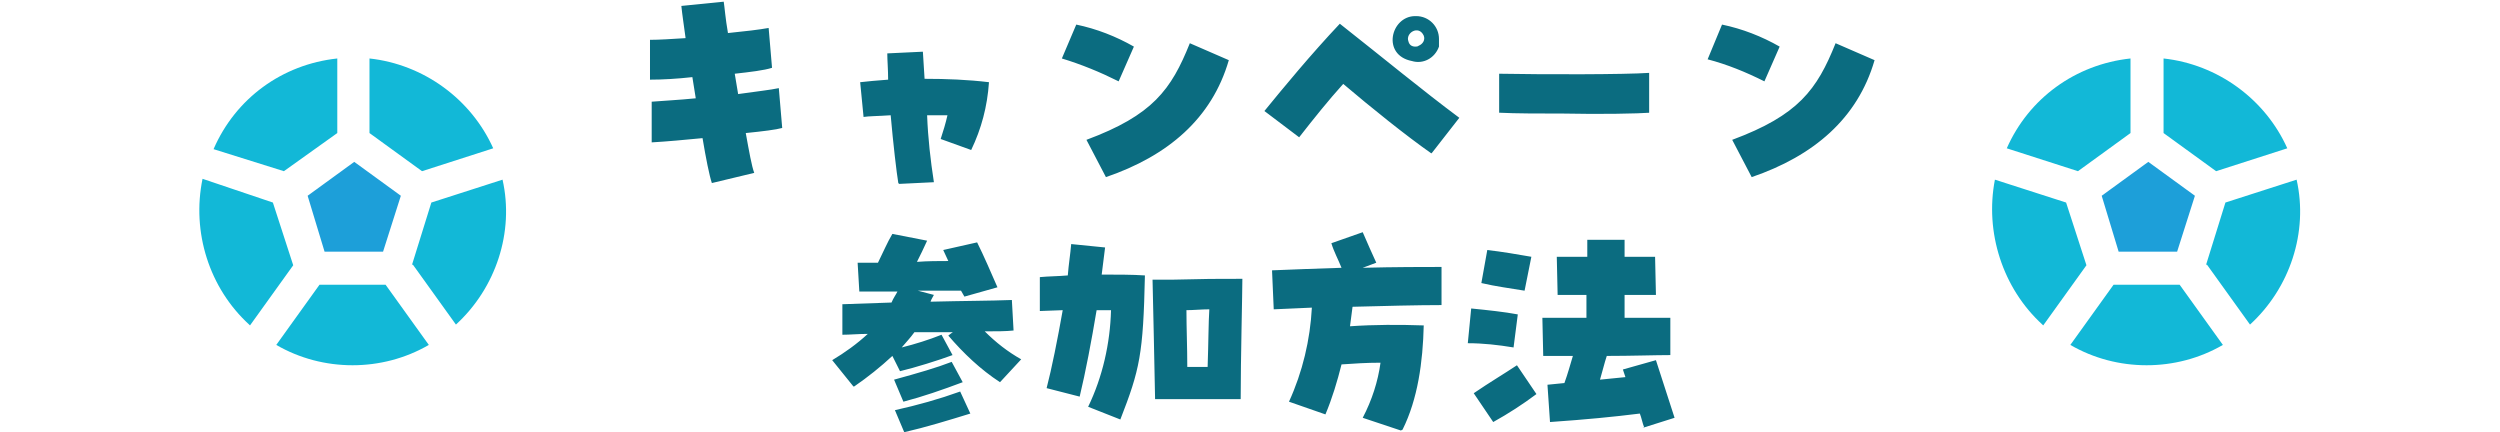 <svg xmlns="http://www.w3.org/2000/svg" x="0" y="0" viewBox="0 0 295 51" width="295" height="51">  <path fill="#0b6c80" d="M84,21.6l5-1.2c-.3-.8-.6-2.5-1-4.7,2-.2,3.6-.4,4.3-.6l-.4-4.7c-.9.2-2.7.4-4.8.7l-.4-2.4c1.8-.2,3.5-.4,4.4-.7l-.4-4.7c-1.1.2-2.8.4-4.8.6-.3-1.7-.4-3.1-.5-3.7l-5,.5c.1,1,.3,2.3.5,3.8-1.6.1-3.1.2-4.2.2v4.7c1.5,0,3.2-.1,5-.3l.4,2.5c-2,.2-4,.3-5.2.4v4.8c1.8-.1,3.9-.3,6-.5.4,2.4.8,4.4,1.1,5.3ZM106.1,21.7l4.1-.2c-.4-2.6-.7-5.2-.8-7.9h2.4c-.2.9-.5,1.9-.8,2.8l3.6,1.3c1.2-2.5,1.9-5.1,2.1-8-2.5-.3-5-.4-7.6-.4l-.2-3.2-4.2.2c0,.8.1,1.9.1,3.1-1.3.1-2.5.2-3.3.3l.4,4.1c.6-.1,1.8-.1,3.2-.2.3,3.4.7,6.8.9,8ZM130.5,20.9c7.3-2.5,12.5-6.9,14.5-13.8l-4.6-2c-2.2,5.5-4.4,8.5-12.2,11.4l2.3,4.4ZM132,9.6l1.8-4.1c-2.1-1.2-4.4-2.1-6.8-2.6l-1.7,4c2.3.7,4.5,1.6,6.7,2.7h0ZM169,18l3.2-4.1c-4.3-3.2-8.9-7-14.1-11.1-3.4,3.6-6.7,7.6-8.9,10.3l4.1,3.1c1.8-2.3,3.4-4.3,5.2-6.3,3.3,2.8,7.4,6.1,10.4,8.2ZM169.8,4.6c0-1.5-1.2-2.7-2.7-2.7h-.1c-2.9,0-4,4.6-.4,5.3,1.3.4,2.7-.3,3.2-1.7v-.9ZM167,5.5c-.4,0-.7-.2-.8-.6-.4-1,1.2-2,1.8-.7.2.5-.1,1-.6,1.2-.1.1-.3.1-.4.1h0ZM194.6,13.3v-4.7c-2.9.2-12.4.2-17.7.1v4.6c2,.1,4.8.1,7.6.1,4.4.1,8.9,0,10.2-.1ZM206.7,20.9c7.3-2.5,12.5-6.9,14.5-13.8l-4.6-2c-2.2,5.5-4.4,8.5-12.2,11.4l2.3,4.4ZM208.2,9.6l1.8-4.1c-2.1-1.2-4.4-2.1-6.8-2.6l-1.7,4.1c2.3.6,4.5,1.5,6.7,2.6h0ZM100.8,45.6c1.6-1.1,3.1-2.3,4.5-3.6l.9,1.8c1.7-.4,4.6-1.3,6.2-1.9l-1.3-2.4c-1.5.6-3.1,1.1-4.7,1.5.5-.6,1-1.1,1.5-1.8h4.6c0-.1-.6.4-.6.4,1.8,2.1,3.8,4,6.1,5.5l2.5-2.7c-1.6-.9-3-2-4.3-3.3,1.3,0,2.5,0,3.4-.1l-.2-3.6c-2.6.1-5.7.1-9.6.2.1-.3.3-.6.4-.8l-1.9-.5h5.1c.1.2.3.5.4.7l3.9-1.1c-.7-1.6-1.6-3.7-2.4-5.3l-4,.9c.2.4.4.9.6,1.3-1.1,0-2.4,0-3.7.1.4-.8.8-1.6,1.2-2.5l-4.1-.8c-.6,1-1.1,2.2-1.7,3.4h-2.4l.2,3.4h4.5c-.2.4-.5.8-.7,1.3l-5.8.2v3.6c.9,0,1.9-.1,3-.1-1.3,1.2-2.7,2.2-4.2,3.1l2.5,3.1ZM106.6,47.4c2.3-.6,4.6-1.4,7-2.3l-1.3-2.4c-1.8.7-3.9,1.3-6.8,2.1l1.1,2.6ZM106.7,51c2.6-.6,5.2-1.4,7.8-2.2l-1.2-2.6c-2.5.9-5,1.6-7.7,2.2l1.1,2.6ZM132.2,49.5c2.3-5.9,2.7-7.7,2.9-17-1.5-.1-3.3-.1-5.1-.1l.4-3.2-4-.4c-.1,1.2-.3,2.4-.4,3.7-1.1.1-2.3.1-3.3.2v4c.1,0,2.7-.1,2.7-.1-.6,3.4-1.3,6.9-1.9,9.2l3.9,1c.7-2.9,1.4-6.6,2-10.2h1.7c-.1,3.9-1,7.9-2.7,11.4l3.8,1.5ZM136.3,47.1h10.1c0-4.6.2-12.6.2-14.2-3.2,0-4.3,0-8.2.1h-2.4c.1,3.9.2,9.3.3,14.1ZM140.1,43.3c0-2.3-.1-4.6-.1-6.7.8,0,1.8-.1,2.7-.1-.1,1.5-.1,3.9-.2,6.8,0,0-2.4,0-2.4,0ZM165.5,50.7c1.8-3.6,2.4-8,2.5-12.3-2.9-.1-5.8-.1-8.7.1.1-.8.2-1.5.3-2.3,3.8-.1,7.7-.2,10.5-.2v-4.5c-2,0-5.5,0-9.3.1l1.6-.6c-.5-1.1-1-2.2-1.6-3.6l-3.7,1.3c.3,1,.8,1.9,1.2,2.9-3,.1-5.9.2-8.2.3l.2,4.6,4.5-.2c-.2,3.8-1.1,7.6-2.7,11.1l4.3,1.5c.8-1.9,1.4-3.9,1.9-5.9,1.5-.1,2.9-.2,4.6-.2-.3,2.2-1,4.4-2.1,6.5l4.5,1.5ZM193.8,50.5l3.8-1.2c-.7-2.2-1.4-4.3-2.2-6.8l-3.9,1.1c.1.3.2.6.3.9l-3,.3c.3-1,.5-1.9.8-2.8,2.9,0,5.7-.1,7.5-.1v-4.4h-5.4v-2.7h3.7c0-.1-.1-4.5-.1-4.5h-3.6v-2h-4.4v2h-3.6c0,.1.1,4.5.1,4.5h3.4v2.7h-5.2c0,.1.1,4.5.1,4.5h3.5c-.3,1-.6,2.1-1,3.2l-2,.2.3,4.4c4.3-.3,7.4-.6,10.6-1,.2.5.3,1.1.5,1.6h0ZM179.9,34.3l.8-4c-1.7-.3-3.5-.6-5.2-.8l-.7,3.9c1.7.4,3.3.6,5.1.9h0ZM178.6,41l.5-3.9c-1.6-.3-3.5-.5-5.5-.7l-.4,4.1c1.8,0,3.6.2,5.4.5ZM176.2,49.8c1.8-1,3.5-2.1,5.1-3.3l-2.3-3.4c-1.5,1-3.2,2-5.1,3.3l2.3,3.4Z"/>  <path fill="#1d9fd9" d="M249.9,29.7h7l2.1-6.6-5.5-4-5.5,4,2,6.6ZM38.2,29.7h7l2.1-6.6-5.5-4-5.5,4,2,6.6Z"/>  <path fill="#12b8d7" d="M269.9,17.5c-2.6-5.8-8.2-9.9-14.6-10.6v8.8l6.2,4.5,8.4-2.7ZM260.4,31.2l5.1,7.1c4.7-4.3,6.9-10.9,5.5-17.1l-8.4,2.7-2.3,7.4ZM257.2,33.6h-7.8l-5.1,7.1c5.5,3.2,12.5,3.2,18,0l-5.1-7.1ZM241.1,38.4l5.1-7.1-2.4-7.4-8.4-2.7c-1.2,6.2.9,12.8,5.6,17.1M251.4,15.6V6.9c-6.5.7-12,4.7-14.6,10.6l8.4,2.7,6.2-4.5ZM58.2,17.5c-2.6-5.8-8.2-9.9-14.6-10.6v8.8l6.2,4.5,8.4-2.7ZM48.7,31.2l5.1,7.1c4.7-4.3,6.9-10.9,5.5-17.1l-8.4,2.7-2.3,7.4ZM45.5,33.6h-7.8l-5.1,7.1c5.5,3.2,12.5,3.2,18,0l-5.1-7.1ZM29.5,38.4l5.1-7.1-2.4-7.4-8.3-2.8c-1.3,6.3.8,12.9,5.5,17.2M39.8,15.6V6.9c-6.5.7-12,4.7-14.6,10.7l8.3,2.6,6.3-4.5Z"/></svg>